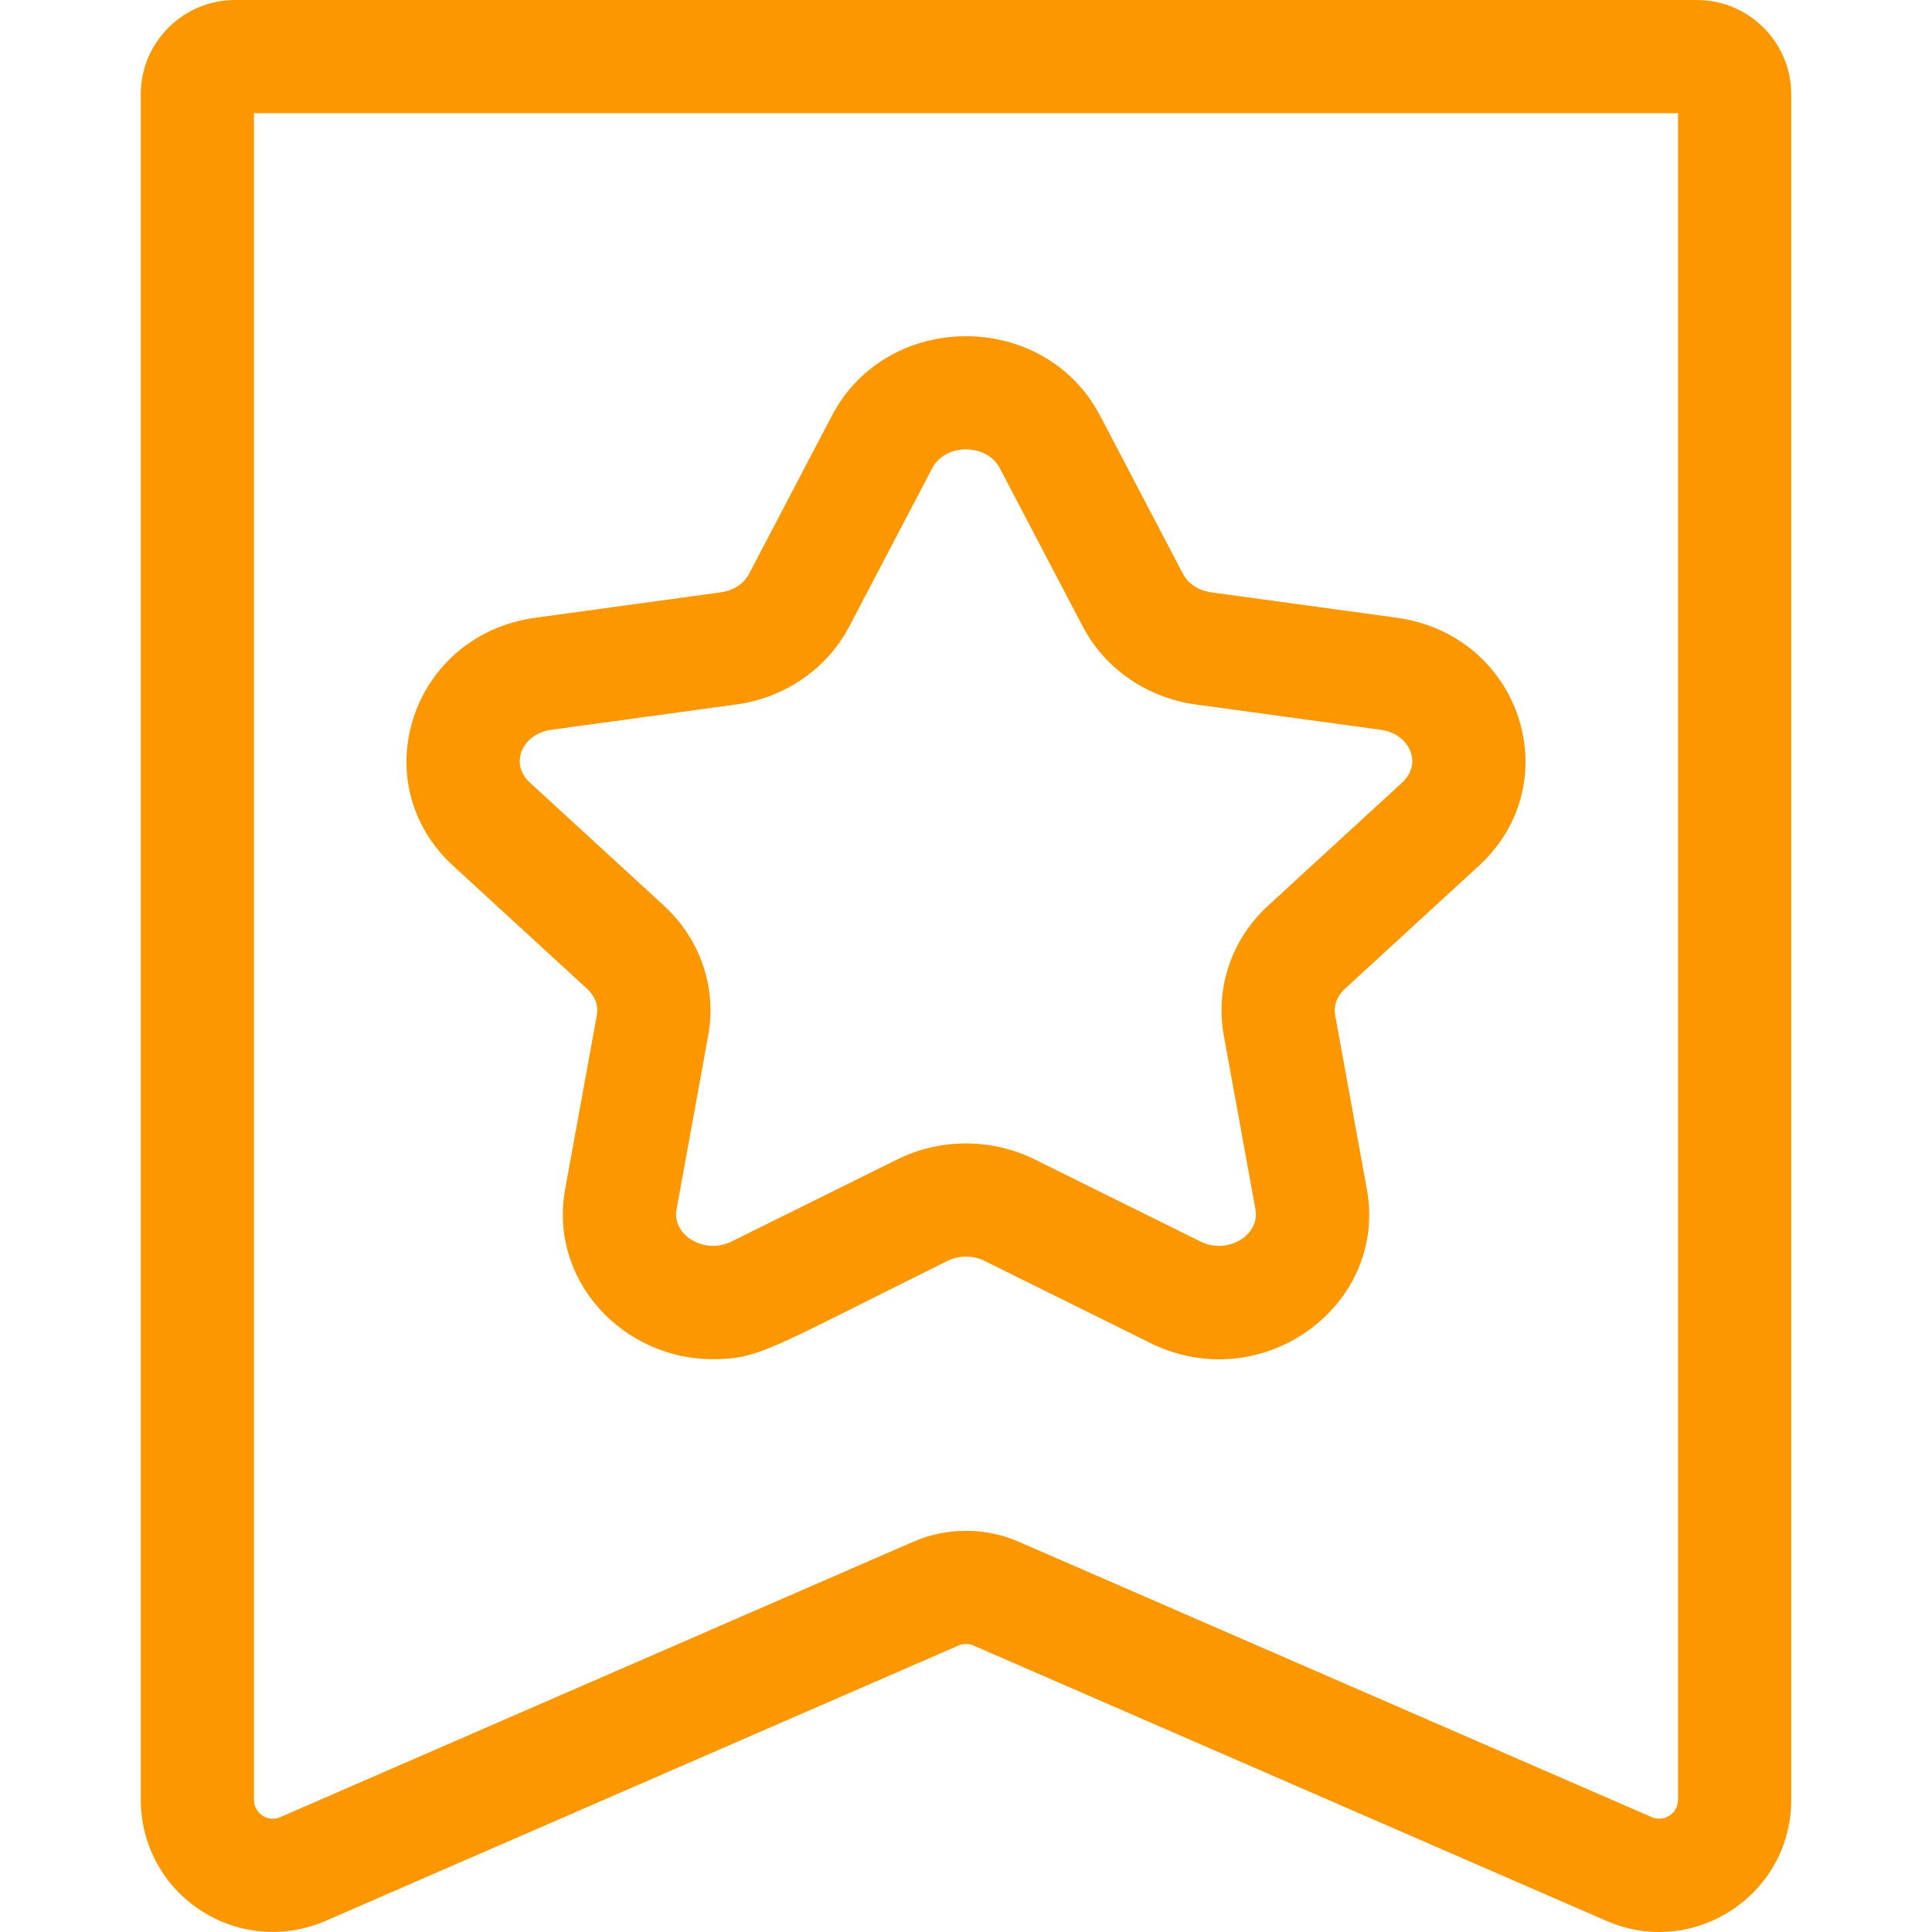 <svg id="Capa_1" enable-background="new 0 0 512 512" height="512" viewBox="0 0 512 512" width="512" fill="#fc9700" xmlns="http://www.w3.org/2000/svg"><g><path d="m120.102 229.459 35.541 32.638c2.063 1.894 2.982 4.428 2.523 6.951l-8.39 46.085c-4.392 24.124 15.254 45.071 39.133 45.071 12.315 0 15.166-2.77 62.205-26.067 3.014-1.492 6.759-1.492 9.773 0l43.931 21.758c29.401 14.567 63.061-9.695 57.407-40.763l-8.39-46.085c-.46-2.523.46-5.057 2.522-6.951l35.541-32.637c24.002-22.04 11.159-61.25-21.859-65.77l-49.116-6.723c-3.283-.449-6.059-2.275-7.426-4.884l-21.966-41.93c-14.705-28.068-56.358-28.067-71.063 0l-21.966 41.93c-1.367 2.608-4.142 4.434-7.425 4.884l-49.117 6.723c-32.997 4.518-45.877 43.716-21.858 65.77zm25.927-36.047 49.118-6.723c12.88-1.764 24.068-9.496 29.929-20.684l21.966-41.93c3.484-6.649 14.431-6.651 17.916 0l21.966 41.93c5.861 11.188 17.049 18.92 29.93 20.684l49.117 6.723c7.572 1.037 11.124 8.912 5.637 13.952l-35.541 32.638c-9.663 8.873-14.054 21.74-11.747 34.419l8.39 46.085c1.23 6.75-7.309 12.105-14.578 8.508l-43.932-21.76c-11.397-5.643-25.005-5.642-36.4.001l-43.932 21.758c-7.095 3.517-15.836-1.598-14.578-8.508l8.39-46.084c2.309-12.679-2.082-25.546-11.746-34.42l-35.542-32.639c-5.486-5.037-1.934-12.913 5.637-13.95z"/><path d="m449.695 0h-387.39c-13.785 0-25 11.215-25 24.999v451.967c0 11.839 5.911 22.781 15.813 29.271 9.923 6.504 22.316 7.535 33.149 2.822l167.74-72.975c1.268-.553 2.721-.553 3.988 0l167.739 72.975c23.117 10.053 48.962-6.906 48.962-32.093v-451.967c-.001-13.784-11.216-24.999-25.001-24.999zm-4.999 476.966c0 3.61-3.683 6.026-6.994 4.584l-167.74-72.975c-8.874-3.86-19.051-3.858-27.924 0l-167.74 72.975c-3.31 1.441-6.994-.971-6.994-4.584v-446.967h377.391v446.967z"/></g></svg>